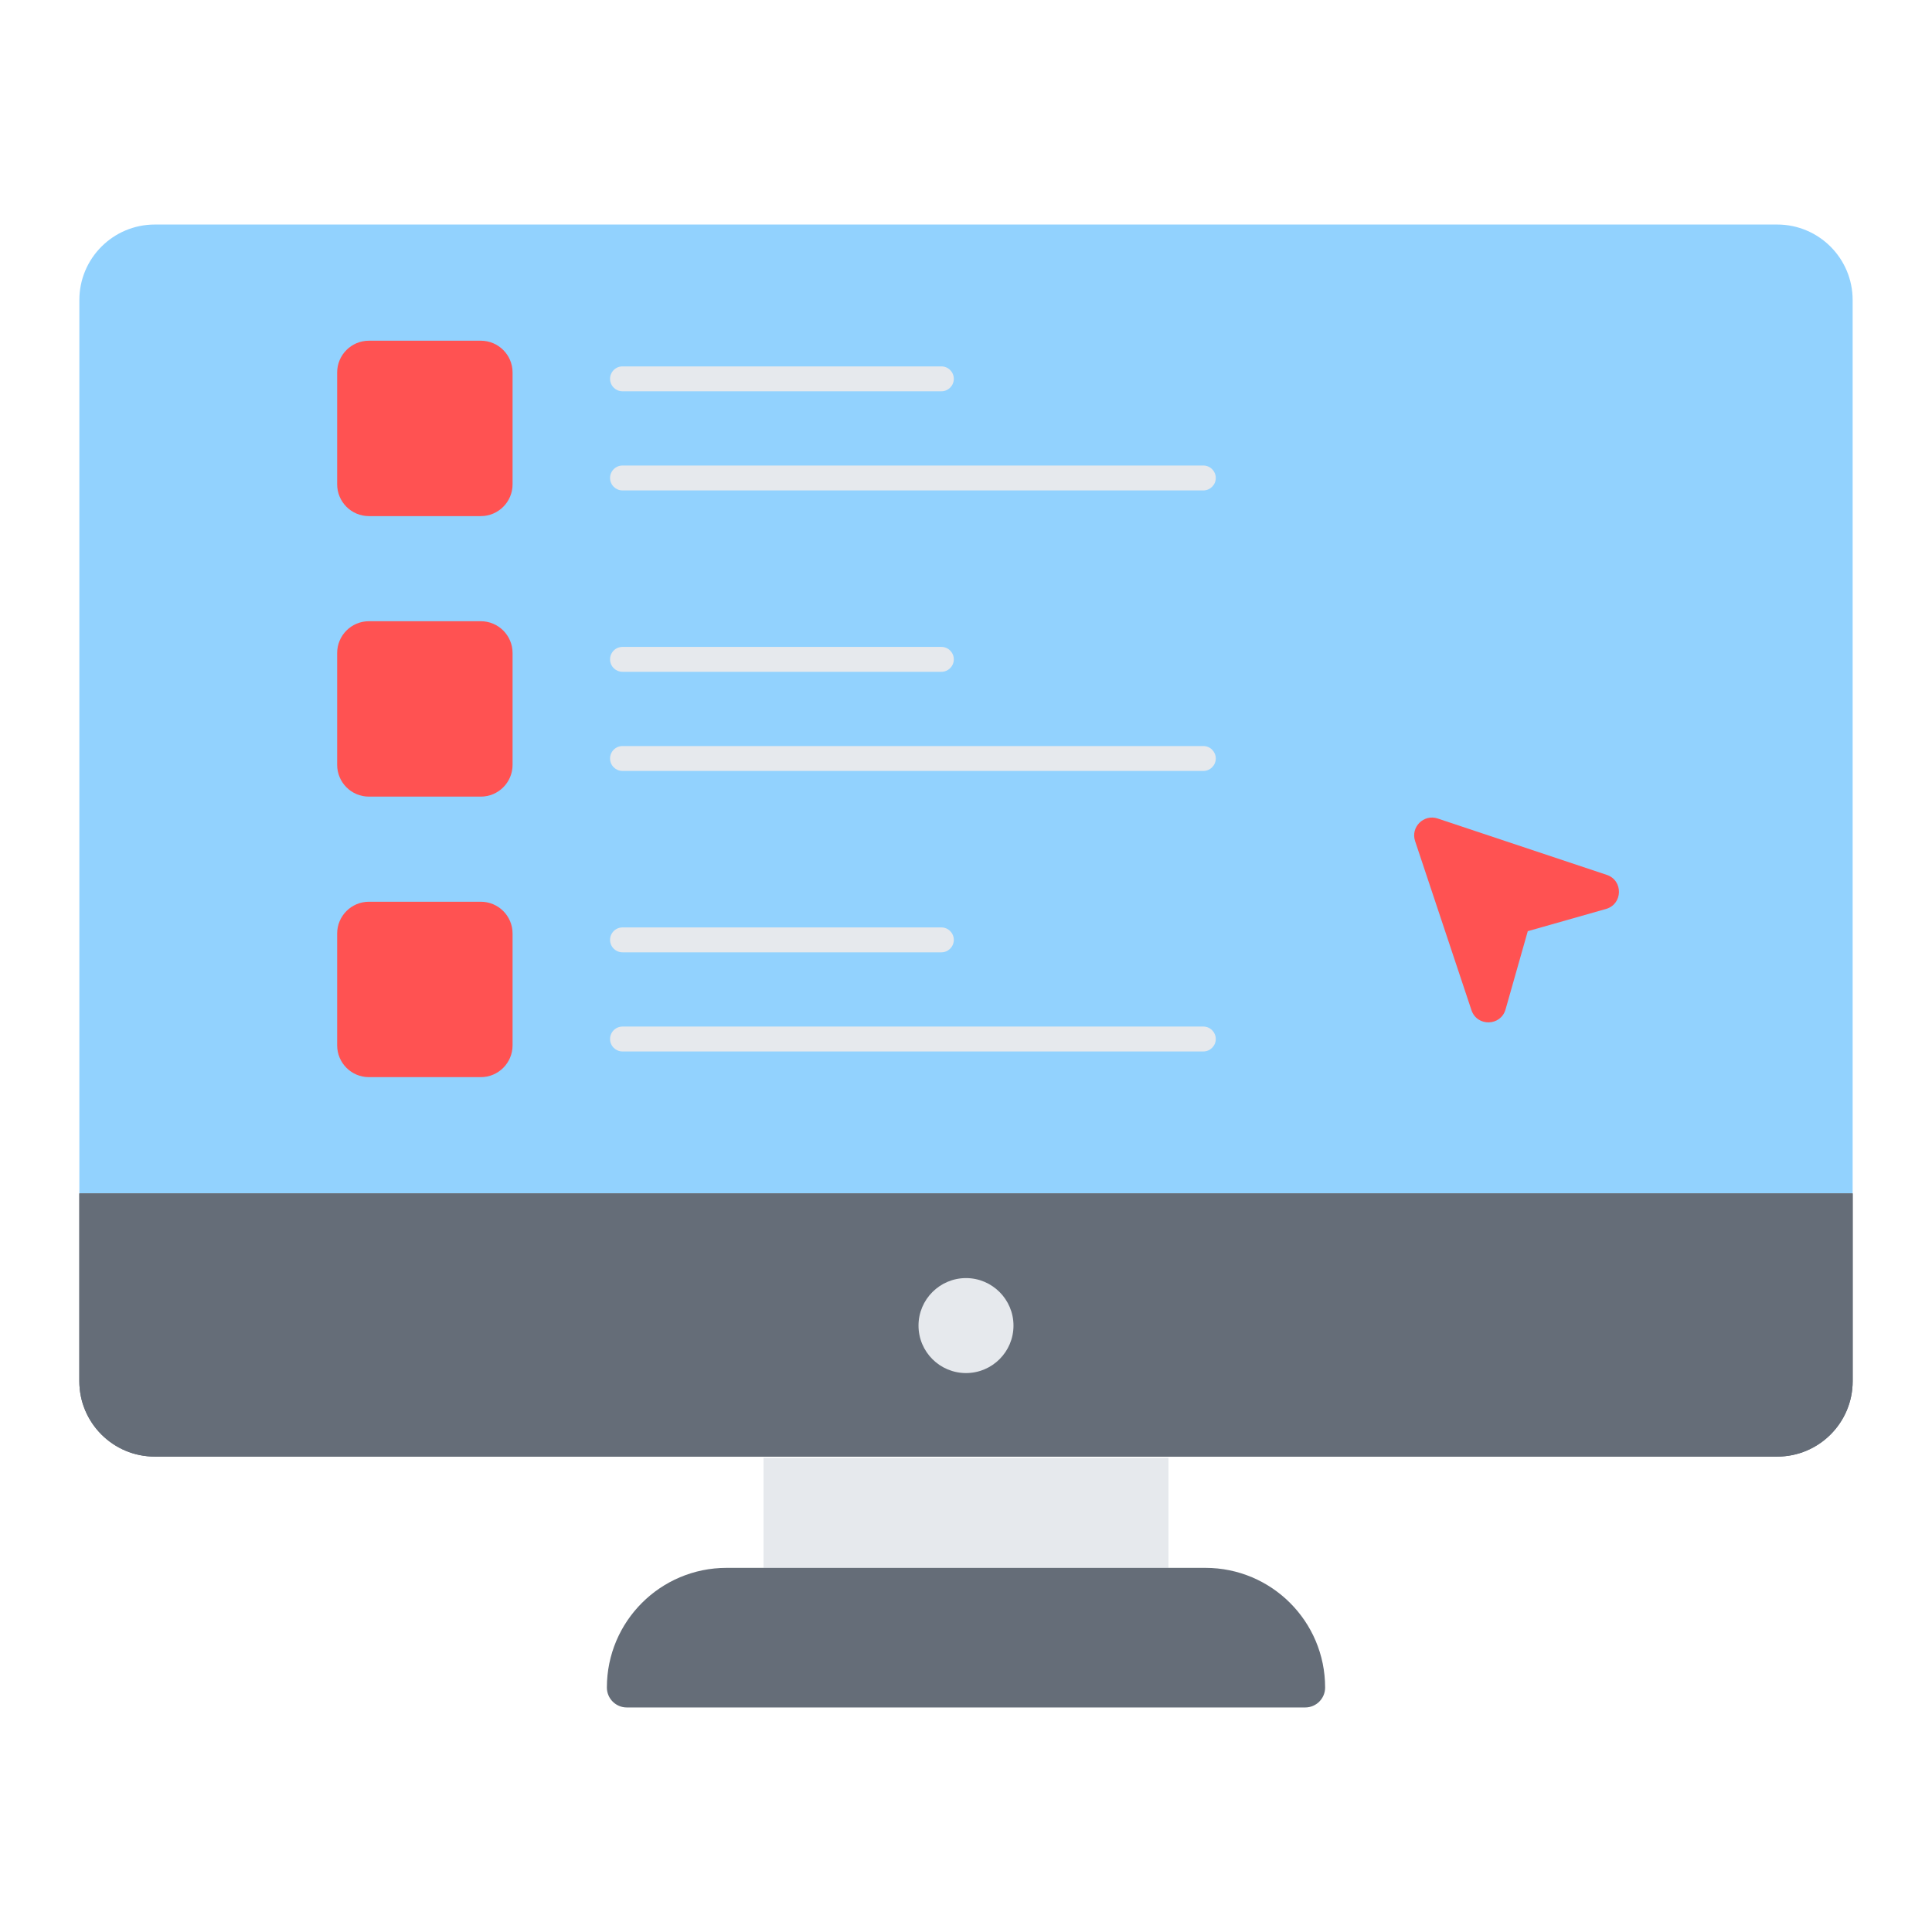 <?xml version="1.0" encoding="UTF-8"?> <svg xmlns="http://www.w3.org/2000/svg" width="512" height="512" viewBox="0 0 512 512" fill="none"> <path d="M202.341 386.343H309.659V415.486H202.341V386.343Z" fill="#E6E9ED"></path> <path d="M490.969 79.502V316.24H21.031V79.502C21.031 68.457 29.984 59.504 41.029 59.504H470.971C482.016 59.503 490.969 68.457 490.969 79.502V79.502Z" fill="#92D2FE"></path> <path d="M21.022 316.264V366.016C21.022 377.061 29.975 386.014 41.02 386.014H470.98C482.025 386.014 490.978 377.061 490.978 366.016V316.264H21.022Z" fill="#656D78"></path> <path d="M21.022 316.264V366.016C21.022 377.061 29.975 386.014 41.02 386.014H470.98C482.025 386.014 490.978 377.061 490.978 366.016V316.264H21.022Z" fill="#656D78"></path> <path d="M351.171 447.216C351.171 450.132 348.807 452.496 345.891 452.496H166.109C163.193 452.496 160.829 450.132 160.829 447.216C160.829 429.7 175.029 415.5 192.545 415.5H319.455C336.972 415.5 351.171 429.7 351.171 447.216V447.216Z" fill="#656D78"></path> <path d="M268.585 351.292C268.585 358.259 262.934 363.877 256 363.877C249.065 363.877 243.415 358.259 243.415 351.292C243.415 344.357 249.066 338.707 256 338.707C262.935 338.706 268.585 344.357 268.585 351.292Z" fill="#E6E9ED"></path> <path d="M135.835 128.353V98.711C135.835 94.06 132.065 90.29 127.414 90.29H97.773C93.122 90.29 89.352 94.06 89.352 98.711V128.353C89.352 133.004 93.122 136.774 97.773 136.774H127.415C132.065 136.774 135.835 133.004 135.835 128.353Z" fill="#FF5252"></path> <path d="M318.893 129.969H164.972C163.149 129.969 161.672 128.492 161.672 126.669C161.672 124.846 163.149 123.369 164.972 123.369H318.893C320.716 123.369 322.193 124.846 322.193 126.669C322.193 128.492 320.715 129.969 318.893 129.969Z" fill="#E6E9ED"></path> <path d="M249.47 103.696H164.972C163.149 103.696 161.672 102.219 161.672 100.396C161.672 98.573 163.149 97.096 164.972 97.096H249.47C251.293 97.096 252.77 98.573 252.77 100.396C252.77 102.218 251.293 103.696 249.47 103.696V103.696Z" fill="#E6E9ED"></path> <path d="M135.835 202.693V173.051C135.835 168.4 132.065 164.63 127.414 164.63H97.773C93.122 164.63 89.352 168.4 89.352 173.051V202.693C89.352 207.344 93.122 211.114 97.773 211.114H127.415C132.065 211.114 135.835 207.344 135.835 202.693Z" fill="#FF5252"></path> <path d="M318.893 204.309H164.972C163.149 204.309 161.672 202.832 161.672 201.009C161.672 199.186 163.149 197.709 164.972 197.709H318.893C320.716 197.709 322.193 199.186 322.193 201.009C322.193 202.832 320.715 204.309 318.893 204.309Z" fill="#E6E9ED"></path> <path d="M249.47 178.035H164.972C163.149 178.035 161.672 176.558 161.672 174.735C161.672 172.912 163.149 171.435 164.972 171.435H249.47C251.293 171.435 252.77 172.912 252.77 174.735C252.77 176.558 251.293 178.035 249.47 178.035V178.035Z" fill="#E6E9ED"></path> <path d="M135.835 277.033V247.391C135.835 242.74 132.065 238.97 127.414 238.97H97.773C93.122 238.97 89.352 242.74 89.352 247.391V277.033C89.352 281.684 93.122 285.454 97.773 285.454H127.415C132.065 285.454 135.835 281.684 135.835 277.033Z" fill="#FF5252"></path> <path d="M318.893 278.649H164.972C163.149 278.649 161.672 277.172 161.672 275.349C161.672 273.526 163.149 272.049 164.972 272.049H318.893C320.716 272.049 322.193 273.526 322.193 275.349C322.193 277.172 320.715 278.649 318.893 278.649Z" fill="#E6E9ED"></path> <path d="M249.47 252.376H164.972C163.149 252.376 161.672 250.899 161.672 249.076C161.672 247.253 163.149 245.776 164.972 245.776H249.47C251.293 245.776 252.77 247.253 252.77 249.076C252.77 250.899 251.293 252.376 249.47 252.376V252.376Z" fill="#E6E9ED"></path> <path d="M425.603 240.885L404.875 246.771L398.989 267.499C397.718 271.977 391.423 272.118 389.951 267.703L375.015 222.895C373.782 219.197 377.3 215.679 380.998 216.912L425.806 231.848C430.222 233.32 430.08 239.614 425.603 240.885Z" fill="#FF5252"></path> </svg> 